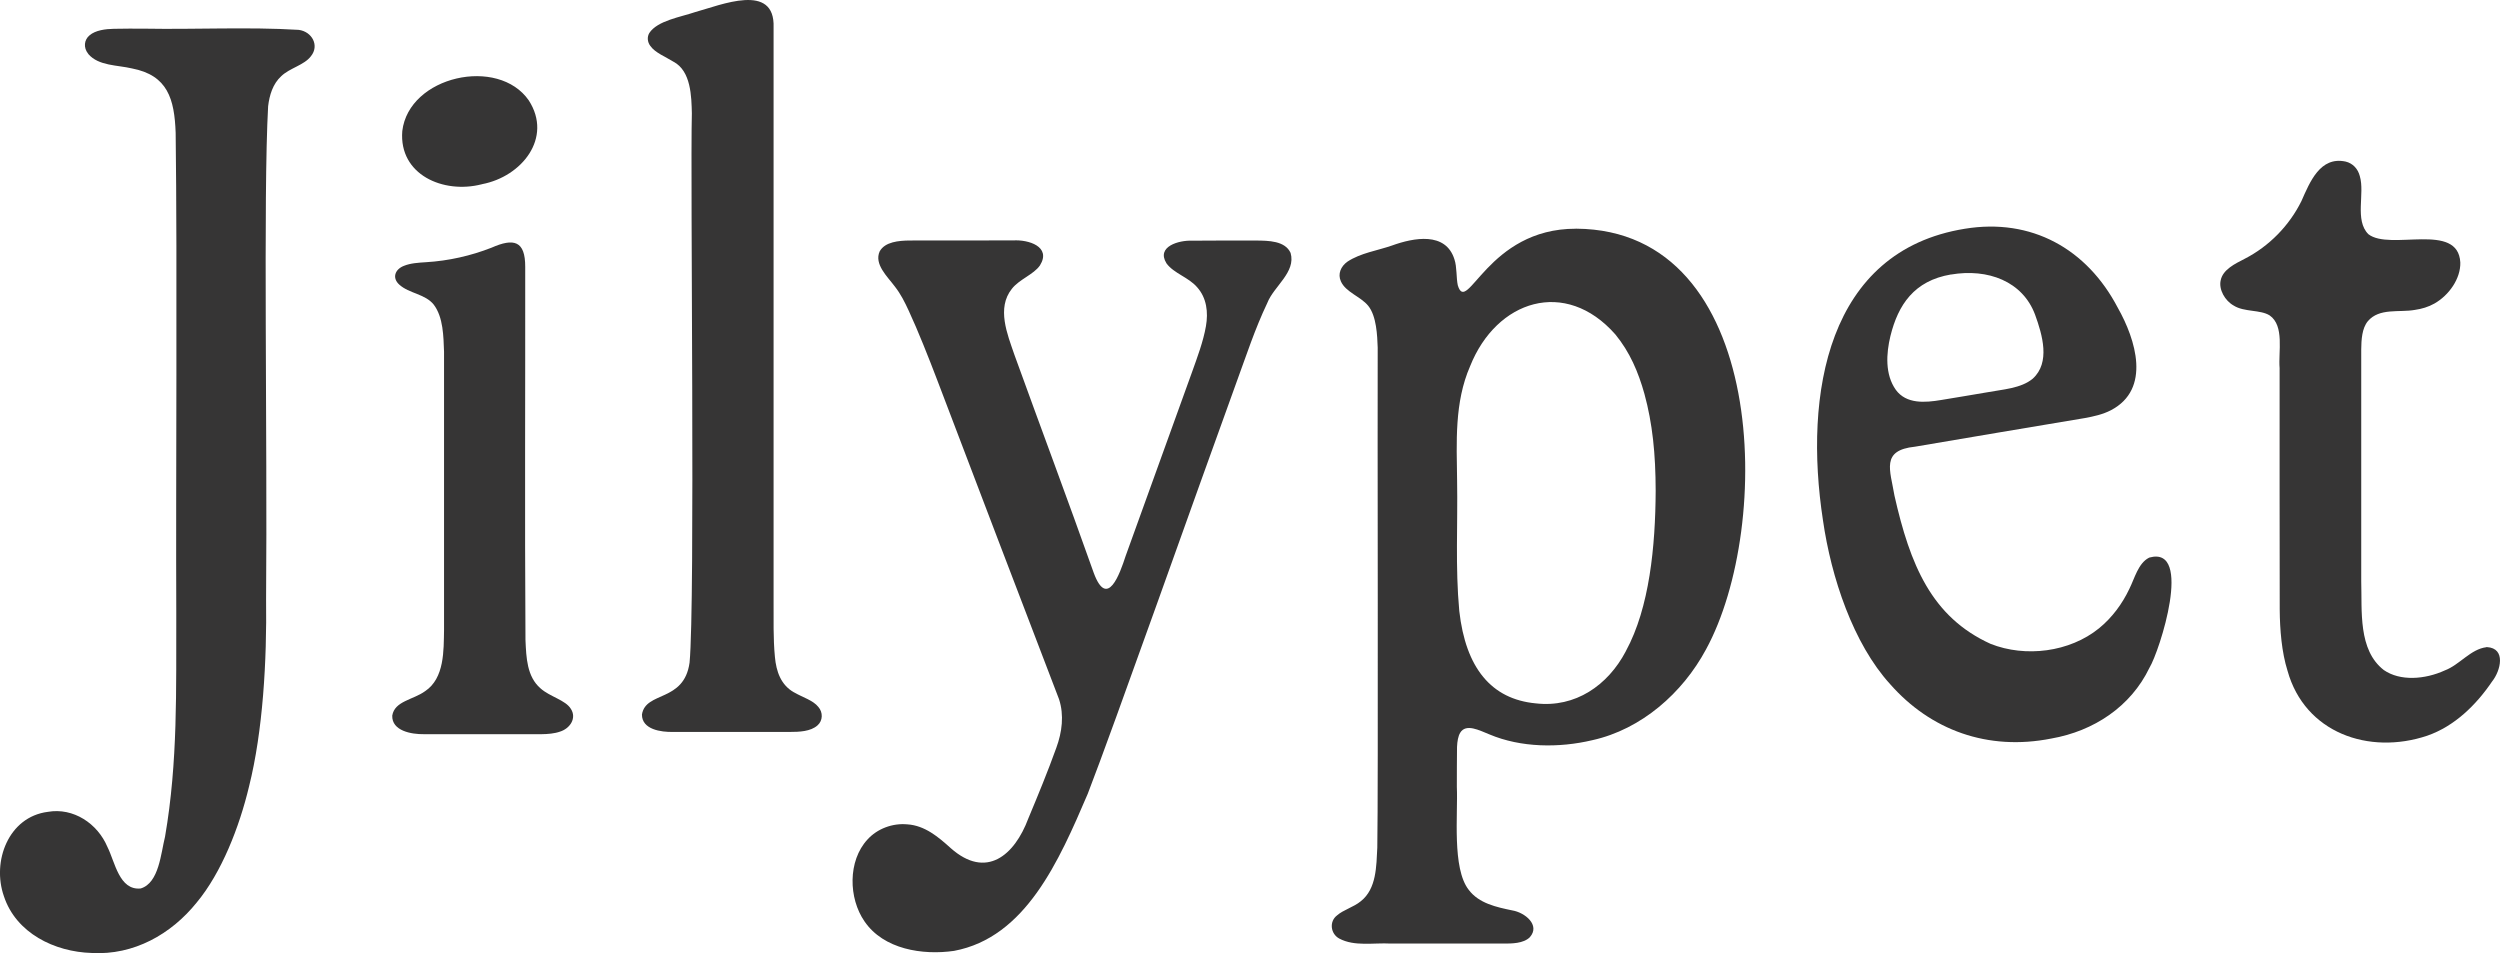 <svg viewBox="0 0 689.81 263" xmlns="http://www.w3.org/2000/svg" id="JILYPET_LOGO"><defs><style>.cls-1{fill:#363535;}</style></defs><path d="M24.37,14.91c2.84,3.3,8.03,3.02,12.03,3.97,9.88,1.9,11.73,8.42,12.07,17.76.47,36.26.02,97.33.17,132.51-.07,21.16.48,40.95-3.1,61.71-1.15,4.54-1.64,12.76-6.71,14.29-5.95.6-7.1-7.32-9.18-11.44-2.72-6.47-9.39-10.93-16.45-9.7-10.89,1.38-15.49,13.7-12.12,23.29,3.35,10.16,13.95,15.35,24.24,15.65,11.56.67,21.93-5.17,28.96-13.93,6.83-8.21,11.75-20.76,14.44-32.03,3.84-15.34,4.93-34.65,4.7-51.71.38-44.86-.81-111.38.56-135.96.37-3.07,1.28-6.15,3.61-8.29,2.35-2.28,6.37-3.05,8.21-5.53,2.37-2.91.33-6.77-3.38-7.26-14.12-.85-28.38-.07-42.55-.33-2.83,0-5.63-.04-8.45.04-2.27.04-5.07.38-6.71,1.8-1.52,1.25-1.72,3.38-.42,5.03l.09.11Z" class="cls-1"></path><path d="M144.99,176.61c-.22-34.32-.03-68.65-.07-102.95.03-7.24-3.14-8.04-9.31-5.31-5.69,2.23-11.85,3.63-18.08,4-2.01.13-4.25.25-6.07,1-2.44.93-3.38,3.31-1.27,5.2,2.69,2.44,7.17,2.56,9.5,5.52,2.65,3.51,2.67,8.82,2.83,12.97v76.84c-.11,5.47.18,13.26-5.25,16.85-3.26,2.37-8.4,2.7-9.04,6.73-.14,4.22,5.31,5.17,8.73,5.12,10.81.02,21.71,0,32.49,0,1.68-.02,3.52-.16,5.05-.7,2.8-.87,4.65-3.72,3.04-6.25-1.47-2.48-5.87-3.39-8.42-5.71-3.73-3.24-3.91-8.49-4.12-13.12v-.18h0Z" class="cls-1"></path><path d="M133.04,50.81c10.91-2.08,19.52-12.75,12.88-23.08-8.43-12.24-33.11-6.76-34.92,8.43-.97,12.07,11.35,17.39,21.86,14.7l.18-.04Z" class="cls-1"></path><path d="M219.1,191.05c-3.64-2.04-4.92-5.79-5.28-9.77-.5-5.1-.34-10.44-.37-15.57v-97.98c0-20.22,0-40.09,0-60.12.47-12.6-14.59-6.19-21.65-4.27-3.98,1.37-10.39,2.34-12.64,5.77-.67,1.13-.5,2.52.27,3.55,1.3,1.88,4.27,3.04,6.38,4.36,4.89,2.56,4.98,9.69,5.09,14.25-.46,18.19.95,135.01-.63,151.56-1.52,11.01-12.13,7.82-13.14,14.33-.02,4.13,5.26,4.88,8.6,4.8,10.62.02,21.49,0,32.19,0,2.55,0,5.75-.1,7.65-1.81,1.51-1.31,1.53-3.62.23-5.09-1.45-1.83-4.29-2.63-6.55-3.94l-.14-.08h-.02Z" class="cls-1"></path><path d="M321.87,72.68c2.04,2.78,6.09,3.81,8.47,6.6,2.61,2.93,3.08,6.88,2.41,10.71-.74,4.26-2.37,8.55-3.83,12.65-6.14,17.01-12.23,33.85-18.32,50.74-1.62,4.98-5.07,14.78-8.8,4.72-7.13-20.11-14.62-40.09-21.9-60.21-1.96-5.71-4.94-12.88-.71-18.19,2.07-2.66,6.02-3.94,7.76-6.47,3.23-5.21-3.23-7.17-7.43-6.89-9.44.02-19.05-.02-28.59.02-2.87.04-6.74.33-8.21,3.01-1.58,3.54,2.14,6.93,4.2,9.7,1.63,2.09,2.72,4.27,3.84,6.71,2.52,5.41,5.57,13.12,7.89,19.21,11.11,29.25,22.34,58.63,33.56,87.93,1.45,4.43.83,9.1-.74,13.4-2.39,6.65-5.03,13.05-7.73,19.51-3.81,10.22-11.62,16.86-21.4,8.2-3.42-3.09-7.16-6.26-11.97-6.57-4.13-.39-8.34,1.22-11.02,4.19-5.43,5.88-5.25,16.18-.8,22.6,5.27,7.71,16.02,9.37,24.69,8.12,19.77-3.71,28.94-24.78,36.89-43.33,7.08-18.24,30.2-83.74,41.03-113.51,2.75-7.47,5.03-14.6,8.53-21.96,1.77-4.57,7.95-8.45,6.42-13.78-1.53-3.38-6.16-3.38-9.44-3.42-5.93.02-11.9-.04-17.81.04-3.53-.14-9.85,1.59-7.03,6.2l.08.11h-.02Z" class="cls-1"></path><path d="M434.81,63.11c-24.39-.05-30,24.12-32.57,15.61-.45-2.07-.21-5.05-.93-7.17-2.41-7.66-11.21-5.98-17.24-3.8-4.05,1.41-8.67,2.06-12.27,4.44-1.84,1.3-2.74,3.41-1.82,5.43,1.32,3.01,5.45,4.19,7.53,6.74,2.33,2.87,2.51,8.28,2.63,11.54-.09,16.94.18,122.15-.11,138.01-.27,5.05-.18,11.31-4.55,14.76-1.96,1.63-4.82,2.37-6.56,3.91-2.21,1.67-1.81,5.09.62,6.39,4.2,2.25,9.53,1.12,14.16,1.38,10.4,0,20.71,0,30.96,0,2.46.02,5.71,0,7.46-1.75,2.96-3.35-1.37-6.83-4.86-7.4-4.34-.9-9.18-1.92-12-5.67-4.66-5.93-2.94-20.9-3.28-28.39.04-3.68-.03-7.4.05-11.06.07-1.55.31-2.95.86-3.87,1.58-2.69,5.33-.67,8.11.44,8.66,3.65,19.12,3.78,28.39,1.58,13.52-3,24.87-12.99,31.35-25.06,18.61-34.14,17.08-115.69-35.77-116.07h-.19ZM448.57,179.76c-4.94,9.35-13.88,15.57-24.78,14.32-12.3-1.15-19.37-9.75-21.14-25.5-1.12-12.09-.39-23.89-.6-35.9-.13-10.68-.77-21.64,3.59-31.64,7.27-18.24,26.29-24.41,40.07-8.77,4,4.87,6.34,10.38,8.03,16.42,2.22,8.14,3.08,16.48,3.1,26.77-.07,15.21-1.7,32.22-8.2,44.15l-.08.14h0Z" class="cls-1"></path><path d="M592.94,153.9c-2.95,1.52-3.93,5.64-5.38,8.54-1.96,4.16-4.79,7.99-8.37,10.91-8.15,6.62-20.33,8.11-29.93,4.31-16.33-7.41-22.22-21.86-26.53-40.9-1.17-7.08-3.83-12.53,5.68-13.51,15.55-2.62,31.08-5.29,46.75-7.88,2.49-.45,5.05-1.01,7.3-2.18,11.14-5.83,6.85-19.5,1.89-28.27-8.52-16.3-23.86-24.81-42.2-21.8-37.98,6.13-44.5,45.51-39.15,80.44,2.27,15.79,8.35,34.03,18.54,45.22,11.14,12.66,26.91,18.49,44.47,15,11.71-2.05,21.93-8.81,27.07-19.51,2.8-4.58,12.18-33.76,0-30.43l-.12.06h0ZM538.32,75.75c10.21-1.73,19.76,1.87,23.2,11.06,2.04,5.62,4.27,13.23-.63,17.67-3.23,2.71-8.37,2.97-12.6,3.77-4.23.7-8.45,1.45-12.68,2.12-4.5.76-9.61,1.13-12.49-2.78-3.04-4.25-2.68-10.05-1.5-14.9,2.12-8.56,6.5-15.23,16.71-16.96h0Z" class="cls-1"></path><path d="M686.07,178.58c-4.35.51-7.41,4.87-11.48,6.4-5.53,2.53-12.34,3.01-16.83-.09-7.15-5.54-5.99-16.37-6.24-24.55,0-21.21-.02-42.66,0-63.94.03-2.62.19-5.8,1.83-7.78,3.16-3.72,8.63-2.34,12.96-3.11,1.9-.27,3.75-.82,5.41-1.76,4-2.26,7.26-6.87,7.14-11.33-.61-11.33-19.38-3.11-25.38-7.81-3.84-3.88-.91-11.18-2.35-16.01-.52-2.01-1.9-3.53-3.92-4.02-7.03-1.5-9.86,5.64-12.18,10.88-3.33,6.77-8.94,12.52-15.73,15.98-2.56,1.32-5.97,2.93-6.56,5.91-.58,2.51,1.17,5.63,3.6,6.97,2.88,1.83,7.34,1.08,9.91,2.71,4.14,2.87,2.36,10.08,2.75,14.54.02,22.29-.04,44.4.03,66.63.04,5.46.53,11.76,2.16,16.9,4.77,17.11,22.46,23.3,38.54,17.9,7.52-2.61,13.48-8.44,17.92-14.99,2.35-2.96,3.89-9.15-1.45-9.46h-.13v.03Z" class="cls-1"></path></svg>